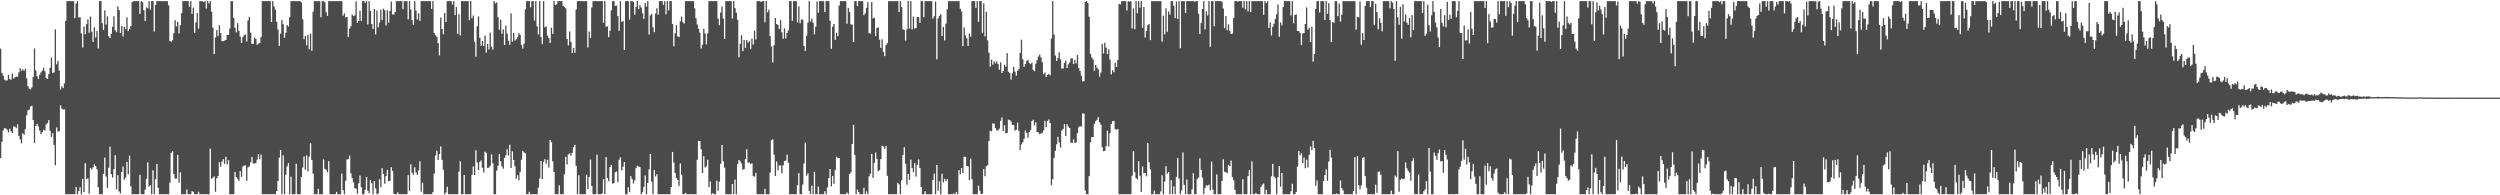 <?xml version="1.0" encoding="UTF-8"?>
<svg xmlns="http://www.w3.org/2000/svg" width="1920" height="150">
  <path d="M0 37.392h1v84.139H0zM1 55.958h1v52.924H1zM2 58.185h1v42.018H2zM3 61.108h1v37.338H3zM4 61.779h1v36.834H4zM5 61.760h1v37.892H5zM6 57.487h1v44.209H6zM7 60.732h1v38.144H7zM8 61.221h1v39.635H8zM9 56.515h1v45.568H9zM10 60.329h1v36.819H10zM11 59.420h1v37.865H11zM12 58.752h1v39.671H12zM13 58.998h1v36.426H13zM14 55.632h1v48.734H14zM15 52.338h1v54.689H15zM16 54.327h1v55.729H16zM17 53.202h1v49.079H17zM18 54.465h1v48.989H18zM19 52.883h1v46.257H19zM20 60.123h1v28.443H20zM21 66.252h1v18.505H21zM22 68.078h1v16.161H22zM23 68.582h1v13.174H23zM24 67.185h1v14.049H24zM25 59.045h1v33.108H25zM26 37.234h1v72.485H26zM27 54.126h1v42.567H27zM28 58.549h1v36.520H28zM29 60.605h1v36.479H29zM30 57.375h1v42.937H30zM31 55.580h1v47.442H31zM32 54.237h1v47.131H32zM33 52.134h1v47.465H33zM34 54.794h1v45.555H34zM35 59.993h1v35.585H35zM36 60.594h1v33.930H36zM37 56.867h1v35.366H37zM38 52.082h1v48.350H38zM39 44.214h1v60.965H39zM40 56.102h1v46.199H40zM41 55.660h1v55.656H41zM42 22.561h1v104.254H42zM43 49.396h1v48.427H43zM44 46.743h1v54.363H44zM45 54.227h1v46.483H45zM46 68.783h1v12.184H46zM47 66.221h1v17.205H47zM48 67.679h1v16.479H48zM49 64.037h1v19.943H49zM50 16.066h1v133.076H50zM51 0.859h1v148.283H51zM52 0.859h1v148.283H52zM53 0.859h1v148.283H53zM54 0.859h1v148.283H54zM55 0.859h1v148.283H55zM56 0.859h1v148.283H56zM57 13.918h1v135.224H57zM58 2.660h1v141.020H58zM59 0.859h1v148.283H59zM60 13.342h1v133.433H60zM61 13.280h1v130.529H61zM62 25.659h1v123.483H62zM63 36.515h1v100.820H63zM64 20.285h1v127.187H64zM65 26.259h1v99.123H65zM66 18.525h1v119.076H66zM67 14.919h1v121.967H67zM68 25.148h1v123.601H68zM69 12.630h1v116.332H69zM70 24.265h1v105.947H70zM71 32.199h1v96.333H71zM72 20.865h1v105.411H72zM73 28.743h1v98.844H73zM74 23.924h1v106.128H74zM75 37.238h1v106.527H75zM76 0.859h1v148.283H76zM77 0.859h1v148.283H77zM78 17.795h1v131.346H78zM79 22.976h1v110.569H79zM80 7.928h1v113.081H80zM81 18.841h1v116.761H81zM82 12.521h1v131.788H82zM83 27.821h1v101.074H83zM84 29.212h1v83.487H84zM85 25.883h1v107.808H85zM86 20.487h1v115.871H86zM87 12.437h1v117.391H87zM88 23.192h1v95.963H88zM89 24.728h1v120.700H89zM90 4.889h1v129.629H90zM91 7.713h1v139.328H91zM92 25.303h1v123.239H92zM93 20.006h1v112.103H93zM94 28.076h1v99.773H94zM95 20.740h1v117.195H95zM96 22.486h1v113.855H96zM97 13.288h1v111.042H97zM98 23.974h1v109.928H98zM99 22.263h1v97.255H99zM100 19.947h1v123.223H100zM101 1.675h1v147.467H101zM102 0.859h1v148.283H102zM103 0.859h1v148.283H103zM104 0.859h1v148.283H104zM105 0.859h1v148.283H105zM106 0.859h1v148.283H106zM107 10.706h1v123.610H107zM108 0.859h1v148.283H108zM109 1.659h1v147.482H109zM110 7.837h1v141.304H110zM111 16.190h1v129.487H111zM112 5.655h1v131.660H112zM113 6.393h1v118.239H113zM114 0.859h1v142.397H114zM115 7.448h1v134.741H115zM116 0.859h1v148.283H116zM117 0.859h1v129.902H117zM118 24.241h1v124.891H118zM119 3.794h1v133.830H119zM120 0.859h1v125.073H120zM121 0.859h1v143.388H121zM122 0.859h1v148.283H122zM123 0.859h1v148.283H123zM124 0.859h1v148.283H124zM125 0.859h1v148.283H125zM126 0.859h1v148.283H126zM127 0.859h1v148.283H127zM128 0.859h1v148.283H128zM129 4.090h1v145.051H129zM130 31.430h1v108.881H130zM131 32.093h1v85.285H131zM132 30.980h1v85.087H132zM133 25.538h1v108.186H133zM134 15.528h1v121.653H134zM135 20.204h1v117.004H135zM136 16.684h1v102.306H136zM137 25.696h1v114.638H137zM138 19.363h1v112.970H138zM139 10.142h1v138.999H139zM140 0.859h1v148.283H140zM141 0.859h1v148.283H141zM142 0.859h1v148.283H142zM143 0.859h1v144.641H143zM144 0.859h1v148.283H144zM145 5.204h1v143.938H145zM146 0.859h1v148.283H146zM147 10.594h1v136.178H147zM148 5.826h1v141.526H148zM149 25.399h1v123.743H149zM150 17.128h1v132.014H150zM151 9.961h1v139.181H151zM152 21.943h1v125.329H152zM153 0.859h1v148.283H153zM154 0.859h1v148.283H154zM155 0.859h1v148.283H155zM156 1.621h1v147.521H156zM157 0.859h1v148.283H157zM158 6.573h1v142.568H158zM159 0.859h1v148.283H159zM160 2.650h1v146.491H160zM161 0.859h1v113.286H161zM162 8.907h1v128.435H162zM163 21.219h1v115.306H163zM164 41.507h1v93.935H164zM165 28.766h1v118.462H165zM166 23.134h1v113.750H166zM167 27.578h1v107.600H167zM168 19.477h1v105.053H168zM169 25.397h1v102.645H169zM170 31.515h1v92.701H170zM171 31.628h1v90.637H171zM172 31.179h1v94.604H172zM173 30.647h1v89.774H173zM174 26.844h1v99.423H174zM175 26.851h1v96.255H175zM176 21.894h1v127.247H176zM177 0.859h1v148.283H177zM178 0.859h1v148.283H178zM179 13.681h1v135.461H179zM180 21.353h1v110.778H180zM181 24.904h1v111.023H181zM182 17.772h1v119.531H182zM183 23.664h1v115.157H183zM184 28.088h1v103.344H184zM185 33.043h1v102.809H185zM186 28.631h1v99.260H186zM187 27.096h1v100.178H187zM188 26.420h1v100.455H188zM189 31.879h1v106.949H189zM190 15.599h1v112.990H190zM191 12.988h1v114.740H191zM192 25.049h1v99.741H192zM193 33.588h1v86.943H193zM194 33.672h1v91.742H194zM195 28.948h1v96.716H195zM196 29.896h1v95.297H196zM197 34.395h1v88.184H197zM198 33.524h1v84.861H198zM199 32.985h1v89.268H199zM200 28.487h1v90.266H200zM201 0.859h1v148.283H201zM202 0.859h1v148.283H202zM203 0.859h1v148.283H203zM204 0.859h1v148.283H204zM205 0.859h1v148.283H205zM206 0.859h1v148.283H206zM207 0.859h1v148.283H207zM208 16.964h1v132.178H208zM209 0.859h1v148.283H209zM210 4.975h1v144.166H210zM211 7.511h1v141.630H211zM212 16.672h1v130.188H212zM213 22.608h1v116.452H213zM214 35.229h1v85.881H214zM215 25.807h1v89.430H215zM216 15.438h1v133.703H216zM217 18.650h1v100.691H217zM218 29.030h1v120.111H218zM219 25.155h1v109.087H219zM220 19.208h1v108.644H220zM221 20.443h1v104.819H221zM222 13.163h1v135.979H222zM223 0.859h1v134.830H223zM224 0.859h1v148.283H224zM225 0.859h1v148.283H225zM226 0.859h1v148.283H226zM227 0.859h1v124.985H227zM228 0.859h1v148.283H228zM229 0.859h1v148.283H229zM230 0.859h1v148.283H230zM231 1.835h1v134.030H231zM232 14.832h1v113.776H232zM233 30.123h1v89.997H233zM234 27.477h1v102.757H234zM235 34.767h1v84.581H235zM236 26.932h1v104.711H236zM237 37.871h1v82.510H237zM238 25.759h1v84.240H238zM239 39.004h1v83.867H239zM240 9.005h1v124.321H240zM241 0.859h1v148.283H241zM242 0.859h1v148.283H242zM243 0.859h1v148.283H243zM244 0.859h1v144.181H244zM245 0.859h1v148.283H245zM246 13.271h1v135.871H246zM247 0.859h1v148.283H247zM248 0.859h1v121.584H248zM249 1.757h1v127.860H249zM250 9.373h1v121.067H250zM251 12.182h1v120.172H251zM252 0.859h1v122.874H252zM253 0.859h1v148.283H253zM254 0.859h1v148.283H254zM255 0.859h1v148.283H255zM256 0.859h1v148.283H256zM257 0.859h1v148.283H257zM258 0.859h1v146.503H258zM259 0.859h1v148.283H259zM260 0.859h1v148.283H260zM261 0.859h1v148.283H261zM262 0.859h1v132.542H262zM263 12.063h1v134.009H263zM264 10.276h1v138.865H264zM265 13.295h1v125.518H265zM266 12.999h1v109.495H266zM267 28.390h1v93.876H267zM268 22.079h1v97.493H268zM269 20.163h1v112.951H269zM270 11.177h1v125.620H270zM271 12.340h1v127.727H271zM272 11.785h1v132.738H272zM273 1.070h1v143.841H273zM274 17.445h1v131.288H274zM275 16.145h1v124.658H275zM276 8.217h1v126.566H276zM277 16.067h1v127.828H277zM278 0.859h1v148.283H278zM279 0.859h1v148.283H279zM280 2.147h1v143.583H280zM281 0.859h1v135.026H281zM282 18.794h1v127.707H282zM283 0.859h1v147.572H283zM284 8.422h1v129.695H284zM285 18.518h1v122.187H285zM286 22.270h1v126.871H286zM287 6.981h1v132.019H287zM288 26.371h1v118.270H288zM289 8.082h1v141.059H289zM290 21.059h1v127.571H290zM291 17.327h1v120.393H291zM292 7.317h1v136.510H292zM293 15.300h1v113.893H293zM294 6.716h1v126.886H294zM295 7.958h1v133.116H295zM296 19.634h1v115.708H296zM297 7.879h1v122.537H297zM298 17.388h1v121.869H298zM299 8.343h1v130.581H299zM300 1.161h1v127.260H300zM301 11.057h1v120.163H301zM302 11.139h1v137.646H302zM303 9.188h1v139.953H303zM304 0.859h1v148.283H304zM305 0.859h1v146.844H305zM306 0.859h1v148.283H306zM307 0.859h1v148.283H307zM308 0.859h1v148.283H308zM309 7.091h1v142.050H309zM310 0.859h1v148.283H310zM311 0.859h1v148.283H311zM312 0.859h1v148.283H312zM313 14.884h1v119.561H313zM314 0.859h1v145.698H314zM315 7.266h1v118.924H315zM316 15.411h1v117.259H316zM317 19.100h1v115.018H317zM318 0.859h1v127.601H318zM319 8.107h1v124.331H319zM320 14.950h1v119.263H320zM321 10.227h1v120.677H321zM322 16.087h1v107.854H322zM323 0.859h1v146.387H323zM324 0.859h1v139.431H324zM325 0.859h1v148.283H325zM326 0.859h1v148.283H326zM327 0.859h1v148.283H327zM328 0.859h1v148.283H328zM329 0.859h1v148.283H329zM330 0.859h1v148.283H330zM331 6.737h1v142.405H331zM332 0.859h1v146.691H332zM333 25.325h1v108.102H333zM334 27.075h1v92.364H334zM335 28.250h1v87.508H335zM336 33.126h1v89.720H336zM337 42.487h1v75.854H337zM338 13.469h1v98.969H338zM339 22.278h1v100.557H339zM340 26.321h1v104.099H340zM341 9.921h1v139.220H341zM342 16.912h1v130.884H342zM343 0.859h1v142.554H343zM344 0.859h1v148.283H344zM345 0.859h1v148.283H345zM346 0.859h1v148.283H346zM347 3.421h1v145.720H347zM348 0.859h1v148.283H348zM349 11.630h1v137.512H349zM350 5.466h1v143.676H350zM351 26.010h1v123.131H351zM352 11.025h1v120.862H352zM353 27.241h1v96.697H353zM354 0.859h1v148.283H354zM355 0.859h1v148.283H355zM356 0.979h1v133.400H356zM357 0.859h1v148.283H357zM358 0.859h1v148.283H358zM359 0.859h1v148.283H359zM360 15.504h1v133.637H360zM361 0.859h1v148.283H361zM362 14.091h1v120.168H362zM363 11.911h1v115.887H363zM364 32.055h1v102.358H364zM365 43.542h1v71.868H365zM366 20.192h1v104.589H366zM367 12.595h1v118.061H367zM368 29.039h1v95.400H368zM369 35.061h1v88.106H369zM370 31.459h1v97.352H370zM371 35.204h1v97.264H371zM372 27.348h1v89.178H372zM373 40.397h1v76.995H373zM374 33.687h1v95.271H374zM375 37.969h1v90.758H375zM376 25.099h1v102.243H376zM377 35.890h1v82.758H377zM378 38.019h1v87.306H378zM379 0.859h1v148.283H379zM380 2.639h1v146.503H380zM381 1.890h1v129.150H381zM382 13.218h1v114.034H382zM383 22.827h1v95.463H383zM384 15.193h1v108.648H384zM385 25.934h1v101.839H385zM386 22.598h1v106.992H386zM387 34.570h1v86.768H387zM388 19.583h1v99.632H388zM389 25.879h1v88.738H389zM390 31.247h1v88.224H390zM391 34.421h1v76.755H391zM392 10.339h1v118.759H392zM393 32.057h1v84.178H393zM394 25.244h1v97.643H394zM395 31.202h1v96.544H395zM396 30.134h1v107.085H396zM397 28.636h1v105.905H397zM398 25.493h1v112.992H398zM399 26.816h1v105.121H399zM400 34.478h1v88.124H400zM401 37.336h1v78.541H401zM402 33.548h1v83.565H402zM403 7.110h1v110.672H403zM404 0.859h1v148.283H404zM405 0.859h1v148.283H405zM406 0.859h1v146.492H406zM407 5.634h1v143.507H407zM408 0.859h1v148.283H408zM409 0.859h1v148.283H409zM410 15.828h1v133.314H410zM411 0.859h1v148.283H411zM412 20.221h1v128.921H412zM413 26.350h1v117.803H413zM414 0.859h1v136.151H414zM415 28.452h1v95.193H415zM416 33.873h1v103.624H416zM417 0.859h1v123.510H417zM418 20.983h1v101.235H418zM419 20.259h1v105.602H419zM420 27.386h1v95.333H420zM421 29.218h1v99.440H421zM422 32.998h1v74.559H422zM423 21.241h1v88.036H423zM424 26.026h1v97.912H424zM425 0.859h1v131.270H425zM426 3.945h1v145.197H426zM427 3.333h1v145.809H427zM428 0.859h1v148.283H428zM429 0.859h1v141.464H429zM430 0.859h1v148.283H430zM431 0.859h1v148.283H431zM432 4.486h1v144.655H432zM433 5.302h1v128.531H433zM434 6.426h1v114.037H434zM435 29.915h1v96.386H435zM436 34.882h1v83.703H436zM437 24.149h1v93.546H437zM438 32.278h1v87.349H438zM439 40.630h1v76.699H439zM440 36.787h1v76.249H440zM441 40.491h1v70.756H441zM442 7.274h1v120.124H442zM443 0.859h1v148.283H443zM444 0.859h1v133.804H444zM445 0.859h1v148.283H445zM446 0.859h1v148.283H446zM447 0.859h1v148.283H447zM448 0.859h1v148.261H448zM449 0.859h1v148.283H449zM450 0.859h1v133.323H450zM451 36.440h1v108.855H451zM452 24.160h1v111.831H452zM453 29.257h1v93.337H453zM454 5.711h1v137.095H454zM455 0.859h1v148.283H455zM456 0.859h1v148.283H456zM457 0.859h1v148.283H457zM458 0.859h1v117.854H458zM459 0.859h1v148.283H459zM460 0.859h1v148.283H460zM461 0.859h1v148.283H461zM462 0.859h1v147.696H462zM463 17.469h1v120.140H463zM464 0.859h1v148.115H464zM465 20.500h1v100.151H465zM466 20.226h1v116.423H466zM467 28.547h1v110.600H467zM468 23.603h1v104.712H468zM469 7.859h1v118.745H469zM470 0.859h1v140.101H470zM471 0.859h1v139.815H471zM472 4.505h1v127.725H472zM473 4.263h1v127.437H473zM474 12.314h1v127.515H474zM475 23.639h1v98.973H475zM476 0.946h1v119.899H476zM477 16.782h1v114.066H477zM478 16.137h1v111.928H478zM479 38.431h1v86.021H479zM480 0.859h1v148.267H480zM481 0.859h1v148.283H481zM482 0.859h1v142.904H482zM483 15.075h1v132.475H483zM484 0.869h1v134.425H484zM485 0.859h1v136.641H485zM486 1.426h1v139.473H486zM487 11.315h1v127.247H487zM488 5.330h1v123.818H488zM489 0.859h1v126.494H489zM490 6.958h1v120.940H490zM491 4.013h1v124.350H491zM492 5.761h1v143.380H492zM493 10.175h1v137.415H493zM494 14.435h1v129.069H494zM495 2.329h1v132.445H495zM496 5.088h1v144.054H496zM497 0.859h1v139.660H497zM498 26.512h1v103.631H498zM499 11.815h1v106.391H499zM500 10.745h1v128.752H500zM501 20.948h1v128.015H501zM502 24.741h1v105.763H502zM503 10.407h1v125.100H503zM504 6.337h1v127.437H504zM505 11.248h1v137.893H505zM506 0.859h1v148.283H506zM507 0.859h1v148.283H507zM508 0.859h1v148.283H508zM509 3.678h1v145.463H509zM510 0.859h1v148.283H510zM511 10.995h1v138.147H511zM512 0.859h1v148.283H512zM513 7.964h1v141.177H513zM514 0.859h1v148.283H514zM515 0.859h1v142.760H515zM516 18.426h1v98.252H516zM517 35.510h1v89.319H517zM518 25.585h1v107.312H518zM519 19.361h1v117.403H519zM520 27.885h1v110.353H520zM521 28.452h1v114.304H521zM522 16.335h1v109.200H522zM523 12.815h1v121.357H523zM524 17.113h1v132.029H524zM525 18.093h1v131.048H525zM526 0.859h1v147.310H526zM527 0.859h1v148.283H527zM528 0.859h1v148.283H528zM529 0.859h1v148.283H529zM530 0.859h1v148.249H530zM531 0.859h1v148.283H531zM532 0.859h1v148.283H532zM533 6.362h1v142.779H533zM534 13.971h1v135.171H534zM535 18.772h1v103.908H535zM536 22.043h1v86.183H536zM537 25.095h1v83.277H537zM538 37.249h1v77.330H538zM539 34.388h1v98.454H539zM540 22.100h1v97.862H540zM541 25.681h1v102.937H541zM542 34.044h1v93.668H542zM543 25.637h1v96.992H543zM544 0.859h1v142.829H544zM545 0.859h1v138.529H545zM546 0.859h1v148.283H546zM547 0.859h1v147.428H547zM548 0.859h1v148.283H548zM549 0.859h1v148.283H549zM550 0.859h1v137.928H550zM551 14.328h1v132.120H551zM552 19.373h1v120.120H552zM553 9.639h1v116.153H553zM554 5.033h1v106.285H554zM555 14.203h1v109.732H555zM556 29.940h1v98.773H556zM557 0.859h1v148.283H557zM558 0.859h1v148.283H558zM559 0.859h1v148.283H559zM560 0.859h1v148.283H560zM561 0.859h1v148.283H561zM562 14.241h1v127.073H562zM563 0.859h1v148.283H563zM564 6.235h1v131.683H564zM565 9.762h1v139.380H565zM566 15.092h1v110.957H566zM567 43.981h1v78.856H567zM568 33.647h1v90.217H568zM569 27.082h1v98.518H569zM570 39.260h1v91.092H570zM571 30.698h1v99.021H571zM572 36.750h1v85.482H572zM573 30.713h1v83.917H573zM574 32.796h1v92.222H574zM575 31.660h1v93.017H575zM576 37.749h1v88.169H576zM577 29.613h1v95.809H577zM578 34.200h1v100.932H578zM579 23.445h1v112.260H579zM580 30.319h1v102.451H580zM581 0.859h1v148.283H581zM582 0.859h1v148.283H582zM583 0.859h1v148.283H583zM584 1.444h1v147.698H584zM585 0.859h1v148.283H585zM586 0.859h1v148.283H586zM587 17.110h1v127.916H587zM588 0.859h1v148.283H588zM589 9.436h1v139.706H589zM590 7.428h1v141.713H590zM591 27.728h1v104.808H591zM592 35.562h1v72.056H592zM593 47.933h1v59.034H593zM594 34.692h1v84.106H594zM595 13.819h1v121.270H595zM596 18.438h1v105.583H596zM597 19.326h1v111.471H597zM598 22.354h1v104.686H598zM599 15.521h1v111.449H599zM600 24.819h1v108.275H600zM601 29.673h1v97.346H601zM602 21.766h1v102.008H602zM603 29.553h1v93.706H603zM604 25.290h1v93.422H604zM605 23.304h1v101.713H605zM606 0.859h1v148.283H606zM607 0.859h1v148.283H607zM608 16.006h1v133.136H608zM609 0.859h1v148.283H609zM610 0.859h1v148.283H610zM611 0.859h1v148.283H611zM612 17.199h1v125.054H612zM613 4.898h1v128.102H613zM614 17.847h1v131.294H614zM615 15.057h1v134.084H615zM616 15.007h1v126.772H616zM617 35.280h1v90.298H617zM618 39.113h1v70.435H618zM619 27.517h1v107.418H619zM620 17.340h1v115.770H620zM621 0.859h1v145.723H621zM622 16.449h1v132.518H622zM623 14.210h1v128.408H623zM624 17.551h1v131.590H624zM625 26.326h1v105.660H625zM626 20.495h1v128.646H626zM627 1.150h1v147.991H627zM628 9.826h1v133.490H628zM629 0.859h1v148.283H629zM630 0.859h1v148.283H630zM631 0.859h1v148.283H631zM632 0.859h1v148.283H632zM633 9.242h1v137.585H633zM634 0.859h1v148.283H634zM635 0.859h1v143.051H635zM636 0.859h1v135.916H636zM637 15.979h1v113.798H637zM638 37.410h1v105.710H638zM639 20.522h1v114.593H639zM640 18.353h1v122.785H640zM641 30.597h1v99.937H641zM642 25.201h1v95.221H642zM643 27.709h1v93.797H643zM644 4.282h1v117.091H644zM645 0.859h1v148.283H645zM646 0.859h1v148.283H646zM647 0.859h1v148.283H647zM648 0.859h1v148.283H648zM649 0.859h1v148.283H649zM650 18.235h1v129.503H650zM651 6.047h1v143.094H651zM652 9.249h1v124.385H652zM653 18.688h1v113.826H653zM654 18.962h1v91.583H654zM655 32.323h1v63.581H655zM656 0.859h1v118.140H656zM657 0.859h1v148.283H657zM658 4.721h1v140.878H658zM659 0.859h1v146.664H659zM660 0.859h1v148.283H660zM661 0.859h1v148.283H661zM662 0.859h1v148.283H662zM663 11.676h1v132.611H663zM664 10.220h1v138.817H664zM665 6.024h1v140.905H665zM666 1.660h1v147.482H666zM667 25.489h1v109.921H667zM668 25.804h1v107.640H668zM669 1.571h1v116.649H669zM670 14.197h1v122.330H670zM671 13.528h1v111.629H671zM672 27.740h1v89.447H672zM673 21.436h1v100.585H673zM674 20.968h1v110.630H674zM675 30.489h1v100.117H675zM676 36.789h1v85.400H676zM677 30.203h1v81.829H677zM678 39.809h1v72.656H678zM679 43.092h1v71.163H679zM680 34.661h1v77.411H680zM681 33.067h1v101.925H681zM682 0.859h1v148.283H682zM683 0.859h1v148.283H683zM684 0.859h1v148.283H684zM685 0.859h1v148.283H685zM686 0.859h1v148.283H686zM687 0.859h1v148.283H687zM688 0.859h1v148.283H688zM689 0.859h1v139.577H689zM690 9.191h1v132.400H690zM691 0.859h1v148.283H691zM692 5.353h1v133.019H692zM693 22.467h1v96.602H693zM694 23.057h1v89.940H694zM695 31.164h1v94.617H695zM696 22.604h1v119.196H696zM697 0.859h1v132.712H697zM698 21.892h1v116.209H698zM699 0.859h1v121.663H699zM700 22.627h1v106.442H700zM701 12.732h1v119.536H701zM702 21.952h1v103.288H702zM703 21.567h1v114.049H703zM704 13.080h1v113.490H704zM705 13.158h1v109.250H705zM706 17.572h1v111.508H706zM707 0.859h1v142.829H707zM708 0.859h1v148.283H708zM709 13.140h1v136.001H709zM710 0.859h1v146.024H710zM711 0.859h1v148.283H711zM712 0.859h1v148.283H712zM713 0.859h1v148.283H713zM714 0.859h1v148.283H714zM715 0.859h1v148.283H715zM716 14.306h1v123.968H716zM717 12.529h1v120.856H717zM718 1.157h1v147.985H718zM719 45.569h1v81.140H719zM720 14.124h1v132.368H720zM721 12.244h1v126.961H721zM722 10.962h1v138.179H722zM723 27.700h1v105.738H723zM724 20.651h1v119.426H724zM725 31.099h1v106.236H725zM726 18.175h1v120.981H726zM727 7.166h1v130.332H727zM728 0.859h1v148.283H728zM729 0.859h1v148.283H729zM730 0.859h1v148.283H730zM731 0.859h1v148.283H731zM732 0.859h1v147.731H732zM733 0.859h1v148.283H733zM734 0.859h1v146.571H734zM735 0.859h1v148.283H735zM736 0.859h1v129.776H736zM737 6.587h1v127.268H737zM738 8.798h1v120.291H738zM739 35.492h1v97.395H739zM740 21.028h1v99.346H740zM741 27.208h1v93.421H741zM742 29.428h1v98.040H742zM743 35.308h1v92.390H743zM744 25.816h1v112.498H744zM745 28.260h1v93.585H745zM746 0.859h1v136.805H746zM747 0.859h1v148.283H747zM748 0.859h1v148.283H748zM749 6.025h1v143.117H749zM750 0.859h1v148.283H750zM751 16.744h1v125.844H751zM752 0.859h1v145.568H752zM753 0.859h1v148.283H753zM754 25.460h1v123.349H754zM755 2.586h1v127.244H755zM756 27.952h1v107.378H756zM757 8.989h1v118.642H757zM758 31.015h1v95.835H758zM759 40.466h1v67.852H759zM760 51.234h1v49.201H760zM761 45.817h1v55.035H761zM762 49.638h1v45.134H762zM763 47.094h1v47.871H763zM764 48.683h1v49.560H764zM765 47.205h1v52.819H765zM766 49.143h1v51.150H766zM767 53.515h1v45.299H767zM768 47.900h1v44.910H768zM769 56.063h1v34.079H769zM770 54.569h1v46.035H770zM771 49.644h1v46.559H771zM772 51.249h1v51.128H772zM773 40.823h1v61.202H773zM774 55.099h1v36.807H774zM775 56.159h1v36.091H775zM776 61.121h1v32.110H776zM777 56.305h1v39.638H777zM778 51.370h1v44.492H778zM779 55.030h1v45.194H779zM780 58.168h1v41.530H780zM781 54.287h1v39.927H781zM782 53.079h1v47.399H782zM783 40.672h1v74.644H783zM784 30.483h1v80.404H784zM785 45.561h1v63.695H785zM786 51.340h1v55.309H786zM787 49.201h1v51.014H787zM788 46.928h1v55.201H788zM789 45.851h1v59.934H789zM790 48.382h1v53.119H790zM791 49.238h1v50.652H791zM792 48.090h1v44.960H792zM793 53.697h1v38.224H793zM794 54.693h1v41.587H794zM795 48.926h1v44.961H795zM796 46.145h1v55.245H796zM797 43.401h1v58.346H797zM798 41.953h1v61.101H798zM799 44.105h1v58.347H799zM800 47.799h1v54.248H800zM801 57.020h1v43.091H801zM802 55.578h1v37.185H802zM803 59.107h1v38.416H803zM804 57.578h1v35.313H804zM805 56.760h1v34.997H805zM806 57.858h1v36.625H806zM807 29.575h1v112.657H807zM808 0.859h1v136.777H808zM809 26.513h1v94.782H809zM810 42.635h1v73.236H810zM811 46.859h1v63.963H811zM812 44.470h1v60.614H812zM813 40.232h1v69.227H813zM814 45.597h1v67.669H814zM815 52.748h1v47.518H815zM816 52.602h1v46.362H816zM817 48.326h1v47.025H817zM818 46.624h1v57.810H818zM819 52.209h1v43.232H819zM820 49.427h1v47.755H820zM821 47.993h1v50.360H821zM822 44.906h1v64.649H822zM823 44.811h1v65.002H823zM824 49.194h1v57.753H824zM825 46.135h1v63.740H825zM826 48.733h1v60.667H826zM827 42.177h1v60.081H827zM828 52.283h1v45.569H828zM829 54.514h1v42.234H829zM830 58.220h1v39.088H830zM831 62.555h1v24.449H831zM832 62.334h1v25.076H832zM833 1.478h1v144.824H833zM834 0.859h1v148.283H834zM835 2.319h1v146.823H835zM836 12.900h1v122.363H836zM837 41.362h1v67.971H837zM838 44.060h1v61.245H838zM839 45.612h1v59.781H839zM840 54.435h1v40.710H840zM841 49.764h1v43.288H841zM842 51.960h1v40.037H842zM843 53.299h1v36.725H843zM844 58.951h1v34.985H844zM845 55.636h1v40.176H845zM846 33.846h1v79.176H846zM847 41.039h1v75.073H847zM848 32.774h1v83.094H848zM849 36.582h1v75.689H849zM850 41.559h1v58.778H850zM851 37.922h1v74.569H851zM852 45.864h1v56.416H852zM853 57.164h1v38.006H853zM854 53.978h1v39.129H854zM855 55.437h1v37.400H855zM856 48.197h1v50.958H856zM857 51.384h1v48.277H857zM858 46.084h1v52.978H858zM859 2.982h1v146.160H859zM860 3.395h1v145.747H860zM861 0.859h1v148.283H861zM862 0.859h1v148.283H862zM863 0.859h1v148.283H863zM864 0.859h1v148.283H864zM865 8.044h1v141.098H865zM866 0.859h1v148.283H866zM867 1.358h1v147.784H867zM868 0.859h1v148.283H868zM869 21.940h1v113.021H869zM870 6.433h1v109.521H870zM871 22.427h1v109.747H871zM872 0.859h1v136.004H872zM873 10.061h1v127.819H873zM874 0.859h1v122.998H874zM875 5.865h1v129.124H875zM876 0.859h1v146.530H876zM877 21.410h1v106.362H877zM878 5.373h1v127.693H878zM879 28.787h1v104.028H879zM880 23.811h1v111.610H880zM881 19.511h1v90.368H881zM882 18.507h1v106.049H882zM883 30.844h1v99.182H883zM884 0.859h1v148.283H884zM885 0.859h1v148.283H885zM886 0.859h1v145.464H886zM887 0.859h1v148.283H887zM888 0.859h1v148.283H888zM889 0.859h1v148.283H889zM890 0.859h1v148.283H890zM891 0.859h1v146.155H891zM892 32.007h1v102.614H892zM893 12.044h1v137.097H893zM894 26.361h1v113.055H894zM895 6.347h1v121.283H895zM896 24.439h1v108.911H896zM897 8.805h1v123.304H897zM898 11.260h1v137.881H898zM899 0.859h1v137.511H899zM900 0.859h1v148.283H900zM901 4.484h1v138.597H901zM902 13.926h1v135.215H902zM903 1.173h1v134.695H903zM904 14.557h1v106.716H904zM905 0.859h1v136.231H905zM906 37.086h1v112.055H906zM907 0.859h1v145.353H907zM908 0.859h1v116.240H908zM909 0.859h1v141.143H909zM910 9.912h1v139.229H910zM911 0.859h1v137.084H911zM912 0.859h1v148.283H912zM913 0.859h1v148.283H913zM914 0.859h1v148.283H914zM915 0.859h1v144.623H915zM916 0.859h1v132.091H916zM917 1.271h1v147.871H917zM918 0.859h1v148.283H918zM919 0.859h1v136.540H919zM920 10.558h1v125.804H920zM921 26.090h1v95.434H921zM922 17.771h1v112.654H922zM923 6.938h1v129.498H923zM924 0.859h1v148.283H924zM925 22.630h1v121.794H925zM926 8.764h1v133.420H926zM927 11.895h1v130.847H927zM928 0.859h1v140.890H928zM929 35.900h1v110.161H929zM930 0.859h1v123.323H930zM931 0.859h1v144.795H931zM932 20.185h1v128.957H932zM933 0.859h1v148.283H933zM934 0.859h1v133.065H934zM935 0.859h1v148.283H935zM936 0.859h1v148.283H936zM937 0.859h1v148.283H937zM938 1.314h1v137.640H938zM939 6.531h1v115.823H939zM940 21.678h1v110.255H940zM941 12.320h1v119.869H941zM942 23.267h1v109.728H942zM943 18.691h1v107.936H943zM944 23.669h1v103.939H944zM945 26.168h1v97.196H945zM946 25.785h1v110.162H946zM947 13.886h1v124.545H947zM948 0.859h1v144.951H948zM949 0.859h1v148.283H949zM950 1.160h1v147.982H950zM951 0.859h1v148.283H951zM952 0.859h1v148.283H952zM953 0.859h1v148.283H953zM954 5.921h1v131.778H954zM955 0.859h1v148.283H955zM956 7.250h1v141.891H956zM957 0.859h1v148.283H957zM958 8.750h1v126.509H958zM959 0.859h1v129.683H959zM960 9.288h1v139.854H960zM961 0.859h1v123.159H961zM962 0.859h1v148.283H962zM963 0.859h1v148.283H963zM964 0.859h1v147.326H964zM965 0.859h1v148.283H965zM966 0.859h1v148.283H966zM967 0.859h1v148.283H967zM968 0.859h1v142.564H968zM969 0.859h1v140.902H969zM970 11.349h1v129.564H970zM971 0.859h1v148.283H971zM972 2.339h1v143.445H972zM973 0.859h1v148.283H973zM974 21.448h1v127.694H974zM975 17.167h1v131.974H975zM976 27.218h1v108.176H976zM977 20.605h1v105.262H977zM978 18.204h1v117.406H978zM979 14.500h1v122.394H979zM980 10.923h1v138.218H980zM981 3.457h1v132.606H981zM982 28.190h1v99.227H982zM983 17.257h1v126.081H983zM984 19.551h1v113.336H984zM985 5.317h1v143.825H985zM986 0.859h1v148.283H986zM987 0.859h1v148.283H987zM988 0.859h1v148.283H988zM989 0.859h1v148.283H989zM990 0.859h1v148.283H990zM991 11.883h1v135.002H991zM992 0.859h1v140.288H992zM993 17.846h1v131.296H993zM994 11.503h1v137.638H994zM995 11.070h1v136.288H995zM996 23.787h1v104.100H996zM997 23.868h1v92.094H997zM998 25.217h1v93.973H998zM999 34.600h1v83.119H999zM1000 25.744h1v99.453H1000zM1001 25.375h1v95.619H1001zM1002 18.438h1v110.782H1002zM1003 5.747h1v116.823H1003zM1004 22.817h1v105.797H1004zM1005 21.318h1v97.564H1005zM1006 32.317h1v80.100H1006zM1007 20.517h1v94.760H1007zM1008 47.319h1v60.840H1008zM1009 41.416h1v72.223H1009zM1010 6.853h1v135.843H1010zM1011 0.859h1v137.634H1011zM1012 0.859h1v148.283H1012zM1013 9.633h1v139.509H1013zM1014 0.859h1v148.283H1014zM1015 0.859h1v148.283H1015zM1016 0.859h1v138.229H1016zM1017 15.321h1v119.119H1017zM1018 0.859h1v129.228H1018zM1019 10.633h1v128.264H1019zM1020 2.397h1v121.770H1020zM1021 15.390h1v99.685H1021zM1022 32.352h1v88.708H1022zM1023 16.892h1v132.249H1023zM1024 17.606h1v131.535H1024zM1025 0.859h1v148.283H1025zM1026 0.859h1v147.696H1026zM1027 12.430h1v136.712H1027zM1028 2.791h1v146.350H1028zM1029 16.551h1v122.064H1029zM1030 11.307h1v133.210H1030zM1031 0.859h1v145.309H1031zM1032 0.859h1v148.283H1032zM1033 0.859h1v148.283H1033zM1034 0.859h1v148.283H1034zM1035 0.859h1v148.283H1035zM1036 0.859h1v148.283H1036zM1037 0.859h1v148.283H1037zM1038 0.859h1v148.283H1038zM1039 0.859h1v145.842H1039zM1040 0.859h1v119.872H1040zM1041 22.844h1v126.297H1041zM1042 12.884h1v107.115H1042zM1043 13.352h1v128.908H1043zM1044 1.058h1v144.308H1044zM1045 34.337h1v108.015H1045zM1046 25.456h1v95.922H1046zM1047 30.702h1v89.933H1047zM1048 4.552h1v130.700H1048zM1049 0.859h1v143.313H1049zM1050 0.859h1v148.283H1050zM1051 0.859h1v148.283H1051zM1052 5.460h1v143.682H1052zM1053 0.859h1v148.283H1053zM1054 0.859h1v148.283H1054zM1055 19.292h1v129.850H1055zM1056 2.910h1v138.870H1056zM1057 9.256h1v138.826H1057zM1058 22.522h1v109.430H1058zM1059 14.009h1v117.709H1059zM1060 17.465h1v116.813H1060zM1061 24.065h1v125.076H1061zM1062 0.859h1v148.283H1062zM1063 0.859h1v148.283H1063zM1064 0.859h1v148.283H1064zM1065 0.859h1v148.283H1065zM1066 0.859h1v148.283H1066zM1067 6.320h1v142.822H1067zM1068 0.859h1v145.515H1068zM1069 2.044h1v147.098H1069zM1070 6.879h1v142.262H1070zM1071 46.709h1v88.125H1071zM1072 0.859h1v135.296H1072zM1073 13.290h1v102.841H1073zM1074 18.991h1v128.332H1074zM1075 5.222h1v132.877H1075zM1076 29.623h1v107.489H1076zM1077 3.235h1v134.497H1077zM1078 16.423h1v120.921H1078zM1079 11.034h1v113.704H1079zM1080 17.386h1v111.869H1080zM1081 19.050h1v112.126H1081zM1082 13.851h1v118.699H1082zM1083 28.604h1v110.184H1083zM1084 11.601h1v112.143H1084zM1085 23.205h1v98.294H1085zM1086 0.859h1v148.051H1086zM1087 0.859h1v148.283H1087zM1088 0.859h1v148.283H1088zM1089 0.859h1v133.128H1089zM1090 0.859h1v148.283H1090zM1091 0.859h1v148.283H1091zM1092 9.942h1v139.199H1092zM1093 0.859h1v146.002H1093zM1094 27.518h1v117.986H1094zM1095 25.845h1v113.331H1095zM1096 3.660h1v145.481H1096zM1097 19.288h1v94.335H1097zM1098 24.218h1v107.577H1098zM1099 11.787h1v137.354H1099zM1100 0.859h1v148.283H1100zM1101 9.166h1v107.954H1101zM1102 17.330h1v102.370H1102zM1103 21.022h1v101.743H1103zM1104 28.791h1v88.934H1104zM1105 36.179h1v78.628H1105zM1106 6.865h1v117.137H1106zM1107 17.532h1v106.110H1107zM1108 20.283h1v112.351H1108zM1109 11.679h1v103.547H1109zM1110 20.985h1v97.931H1110zM1111 1.361h1v121.142H1111zM1112 15.477h1v133.665H1112zM1113 11.434h1v137.708H1113zM1114 14.412h1v134.730H1114zM1115 0.859h1v148.283H1115zM1116 0.859h1v148.283H1116zM1117 0.859h1v148.283H1117zM1118 13.206h1v135.766H1118zM1119 8.348h1v140.794H1119zM1120 0.859h1v129.195H1120zM1121 25.249h1v102.728H1121zM1122 25.369h1v98.161H1122zM1123 45.296h1v62.461H1123zM1124 19.630h1v103.001H1124zM1125 31.059h1v83.227H1125zM1126 30.958h1v95.426H1126zM1127 22.521h1v97.953H1127zM1128 33.459h1v91.183H1128zM1129 9.109h1v128.534H1129zM1130 22.121h1v109.479H1130zM1131 26.855h1v99.008H1131zM1132 0.859h1v134.721H1132zM1133 0.859h1v140.359H1133zM1134 0.859h1v148.283H1134zM1135 0.859h1v148.283H1135zM1136 0.859h1v134.498H1136zM1137 0.859h1v148.283H1137zM1138 0.859h1v148.283H1138zM1139 0.859h1v148.283H1139zM1140 6.092h1v121.054H1140zM1141 0.859h1v140.963H1141zM1142 33.146h1v92.134H1142zM1143 10.839h1v120.762H1143zM1144 16.398h1v111.318H1144zM1145 21.306h1v115.499H1145zM1146 21.052h1v117.651H1146zM1147 14.691h1v118.601H1147zM1148 14.625h1v115.468H1148zM1149 17.379h1v111.896H1149zM1150 0.859h1v147.053H1150zM1151 10.888h1v138.253H1151zM1152 0.859h1v148.283H1152zM1153 0.859h1v148.283H1153zM1154 0.859h1v148.283H1154zM1155 0.859h1v146.871H1155zM1156 12.164h1v136.977H1156zM1157 0.859h1v136.048H1157zM1158 5.540h1v143.601H1158zM1159 0.859h1v120.976H1159zM1160 2.369h1v120.142H1160zM1161 27.403h1v107.170H1161zM1162 10.616h1v138.526H1162zM1163 4.375h1v144.767H1163zM1164 0.859h1v148.283H1164zM1165 16.997h1v132.144H1165zM1166 0.859h1v148.283H1166zM1167 0.859h1v148.283H1167zM1168 0.859h1v148.283H1168zM1169 0.859h1v148.283H1169zM1170 0.859h1v148.283H1170zM1171 3.205h1v145.936H1171zM1172 13.983h1v134.583H1172zM1173 15.624h1v120.150H1173zM1174 21.117h1v120.544H1174zM1175 0.859h1v148.283H1175zM1176 0.859h1v141.555H1176zM1177 14.700h1v115.752H1177zM1178 20.079h1v107.684H1178zM1179 20.536h1v104.932H1179zM1180 38.856h1v96.248H1180zM1181 27.375h1v88.608H1181zM1182 2.079h1v123.019H1182zM1183 29.259h1v103.312H1183zM1184 11.782h1v111.787H1184zM1185 21.765h1v107.792H1185zM1186 32.048h1v85.898H1186zM1187 0.859h1v148.283H1187zM1188 0.859h1v148.283H1188zM1189 0.859h1v148.283H1189zM1190 0.859h1v148.283H1190zM1191 1.481h1v147.660H1191zM1192 0.859h1v148.283H1192zM1193 0.859h1v148.283H1193zM1194 9.727h1v139.414H1194zM1195 0.859h1v140.241H1195zM1196 21.360h1v114.732H1196zM1197 16.609h1v109.780H1197zM1198 37.618h1v61.167H1198zM1199 26.934h1v90.337H1199zM1200 19.453h1v96.039H1200zM1201 0.859h1v122.484H1201zM1202 22.184h1v113.076H1202zM1203 12.579h1v124.181H1203zM1204 17.595h1v121.135H1204zM1205 18.725h1v119.296H1205zM1206 17.545h1v109.432H1206zM1207 26.089h1v101.817H1207zM1208 26.069h1v99.791H1208zM1209 31.978h1v85.275H1209zM1210 37.398h1v69.124H1210zM1211 38.949h1v61.996H1211zM1212 14.062h1v116.016H1212zM1213 0.859h1v148.283H1213zM1214 0.859h1v148.283H1214zM1215 0.859h1v148.283H1215zM1216 0.859h1v148.283H1216zM1217 0.859h1v148.283H1217zM1218 0.859h1v145.189H1218zM1219 5.767h1v138.185H1219zM1220 0.859h1v148.283H1220zM1221 0.859h1v143.760H1221zM1222 18.625h1v99.966H1222zM1223 0.859h1v148.283H1223zM1224 31.483h1v100.982H1224zM1225 9.419h1v119.486H1225zM1226 1.896h1v131.678H1226zM1227 8.052h1v141.090H1227zM1228 4.369h1v133.879H1228zM1229 7.278h1v140.340H1229zM1230 10.909h1v138.233H1230zM1231 26.491h1v116.479H1231zM1232 5.351h1v115.045H1232zM1233 13.639h1v135.502H1233zM1234 0.859h1v148.283H1234zM1235 0.859h1v148.283H1235zM1236 0.859h1v148.283H1236zM1237 0.859h1v148.283H1237zM1238 0.859h1v148.283H1238zM1239 0.859h1v148.283H1239zM1240 0.859h1v148.283H1240zM1241 4.256h1v103.336H1241zM1242 1.201h1v145.139H1242zM1243 45.459h1v84.159H1243zM1244 19.674h1v120.362H1244zM1245 21.777h1v98.469H1245zM1246 43.394h1v86.819H1246zM1247 26.182h1v97.500H1247zM1248 29.740h1v98.389H1248zM1249 26.782h1v99.207H1249zM1250 22.025h1v124.539H1250zM1251 0.859h1v141.268H1251zM1252 0.859h1v148.283H1252zM1253 0.859h1v148.283H1253zM1254 0.859h1v148.283H1254zM1255 0.859h1v148.283H1255zM1256 0.859h1v147.905H1256zM1257 2.804h1v146.337H1257zM1258 0.859h1v142.465H1258zM1259 1.377h1v143.207H1259zM1260 11.057h1v138.084H1260zM1261 17.724h1v117.753H1261zM1262 18.982h1v122.403H1262zM1263 3.274h1v145.867H1263zM1264 0.859h1v148.283H1264zM1265 0.859h1v148.283H1265zM1266 0.859h1v148.283H1266zM1267 0.859h1v148.283H1267zM1268 0.859h1v148.283H1268zM1269 2.539h1v146.602H1269zM1270 0.859h1v148.283H1270zM1271 4.953h1v144.189H1271zM1272 9.443h1v139.699H1272zM1273 22.857h1v108.493H1273zM1274 17.803h1v121.636H1274zM1275 33.041h1v86.757H1275zM1276 16.430h1v106.616H1276zM1277 22.833h1v103.107H1277zM1278 23.530h1v116.757H1278zM1279 6.786h1v137.502H1279zM1280 13.129h1v116.330H1280zM1281 26.772h1v111.168H1281zM1282 21.248h1v113.956H1282zM1283 40.973h1v87.211H1283zM1284 29.446h1v87.502H1284zM1285 34.438h1v92.000H1285zM1286 50.857h1v84.519H1286zM1287 16.783h1v115.847H1287zM1288 0.859h1v133.715H1288zM1289 0.859h1v148.283H1289zM1290 0.859h1v148.283H1290zM1291 0.859h1v148.283H1291zM1292 0.859h1v148.283H1292zM1293 0.859h1v148.283H1293zM1294 0.859h1v148.283H1294zM1295 0.859h1v138.292H1295zM1296 12.422h1v136.720H1296zM1297 0.859h1v136.868H1297zM1298 0.859h1v148.283H1298zM1299 24.319h1v91.971H1299zM1300 32.733h1v113.157H1300zM1301 12.272h1v134.909H1301zM1302 0.859h1v148.283H1302zM1303 0.859h1v139.546H1303zM1304 23.284h1v102.369H1304zM1305 16.909h1v115.968H1305zM1306 27.611h1v94.151H1306zM1307 27.659h1v87.391H1307zM1308 20.063h1v95.467H1308zM1309 29.412h1v99.791H1309zM1310 17.720h1v108.573H1310zM1311 19.673h1v100.948H1311zM1312 8.282h1v115.679H1312zM1313 14.142h1v132.429H1313zM1314 5.993h1v143.148H1314zM1315 0.859h1v147.888H1315zM1316 0.859h1v148.283H1316zM1317 0.859h1v148.283H1317zM1318 0.859h1v148.283H1318zM1319 0.859h1v148.283H1319zM1320 1.705h1v147.437H1320zM1321 0.859h1v148.283H1321zM1322 3.337h1v145.138H1322zM1323 0.859h1v145.593H1323zM1324 0.859h1v130.681H1324zM1325 29.830h1v101.192H1325zM1326 14.146h1v123.608H1326zM1327 10.892h1v128.420H1327zM1328 12.445h1v136.697H1328zM1329 18.939h1v123.813H1329zM1330 14.284h1v134.857H1330zM1331 1.563h1v141.784H1331zM1332 8.060h1v128.612H1332zM1333 4.626h1v132.347H1333zM1334 0.859h1v148.283H1334zM1335 0.859h1v139.040H1335zM1336 0.859h1v148.283H1336zM1337 0.859h1v148.283H1337zM1338 0.859h1v144.404H1338zM1339 0.859h1v148.283H1339zM1340 0.859h1v148.283H1340zM1341 0.859h1v148.283H1341zM1342 5.037h1v136.486H1342zM1343 6.038h1v143.104H1343zM1344 14.272h1v134.869H1344zM1345 19.775h1v125.144H1345zM1346 28.812h1v108.506H1346zM1347 23.783h1v125.358H1347zM1348 14.170h1v128.906H1348zM1349 12.226h1v136.916H1349zM1350 11.523h1v137.618H1350zM1351 2.668h1v146.474H1351zM1352 9.103h1v119.201H1352zM1353 0.859h1v136.477H1353zM1354 0.859h1v147.265H1354zM1355 0.859h1v148.283H1355zM1356 5.131h1v144.010H1356zM1357 0.859h1v148.283H1357zM1358 8.117h1v140.664H1358zM1359 0.859h1v148.283H1359zM1360 0.859h1v148.283H1360zM1361 0.859h1v145.725H1361zM1362 8.089h1v120.355H1362zM1363 5.108h1v123.097H1363zM1364 1.462h1v147.680H1364zM1365 3.555h1v145.586H1365zM1366 0.859h1v148.283H1366zM1367 0.859h1v148.283H1367zM1368 0.859h1v148.283H1368zM1369 0.859h1v148.283H1369zM1370 10.216h1v138.926H1370zM1371 0.859h1v148.283H1371zM1372 0.859h1v148.283H1372zM1373 1.244h1v147.898H1373zM1374 0.859h1v148.283H1374zM1375 2.643h1v141.183H1375zM1376 24.410h1v112.432H1376zM1377 22.454h1v101.155H1377zM1378 16.687h1v132.454H1378zM1379 14.090h1v135.052H1379zM1380 13.064h1v136.078H1380zM1381 17.639h1v131.503H1381zM1382 16.194h1v132.948H1382zM1383 24.843h1v124.299H1383zM1384 19.025h1v130.116H1384zM1385 7.313h1v133.696H1385zM1386 20.314h1v123.166H1386zM1387 1.344h1v147.798H1387zM1388 11.895h1v137.247H1388zM1389 0.859h1v148.283H1389zM1390 0.901h1v148.240H1390zM1391 0.859h1v148.283H1391zM1392 0.859h1v148.283H1392zM1393 1.145h1v147.997H1393zM1394 0.859h1v148.283H1394zM1395 7.152h1v141.989H1395zM1396 1.243h1v147.898H1396zM1397 0.859h1v148.283H1397zM1398 6.647h1v142.494H1398zM1399 10.740h1v138.401H1399zM1400 31.425h1v89.369H1400zM1401 34.901h1v95.227H1401zM1402 8.755h1v113.738H1402zM1403 8.452h1v131.484H1403zM1404 4.636h1v135.249H1404zM1405 13.331h1v126.118H1405zM1406 23.151h1v113.109H1406zM1407 14.487h1v108.619H1407zM1408 4.301h1v132.957H1408zM1409 20.599h1v102.211H1409zM1410 14.874h1v111.768H1410zM1411 27.651h1v94.696H1411zM1412 17.270h1v119.104H1412zM1413 23.312h1v108.979H1413zM1414 6.461h1v142.680H1414zM1415 0.859h1v144.955H1415zM1416 0.859h1v148.283H1416zM1417 0.859h1v148.283H1417zM1418 0.859h1v145.190H1418zM1419 0.859h1v148.283H1419zM1420 0.859h1v148.283H1420zM1421 21.927h1v125.836H1421zM1422 0.859h1v141.665H1422zM1423 2.819h1v135.912H1423zM1424 1.602h1v143.457H1424zM1425 23.912h1v111.202H1425zM1426 41.597h1v77.717H1426zM1427 15.385h1v121.839H1427zM1428 7.490h1v136.795H1428zM1429 22.773h1v117.506H1429zM1430 9.245h1v124.598H1430zM1431 14.314h1v112.370H1431zM1432 14.210h1v129.083H1432zM1433 22.963h1v124.132H1433zM1434 18.807h1v126.185H1434zM1435 3.380h1v143.874H1435zM1436 0.859h1v148.283H1436zM1437 0.859h1v148.283H1437zM1438 5.088h1v144.053H1438zM1439 0.859h1v148.283H1439zM1440 0.859h1v148.283H1440zM1441 0.859h1v148.283H1441zM1442 0.859h1v148.283H1442zM1443 19.078h1v130.063H1443zM1444 38.142h1v110.999H1444zM1445 20.090h1v129.051H1445zM1446 13.906h1v113.117H1446zM1447 19.082h1v107.125H1447zM1448 27.261h1v93.273H1448zM1449 30.209h1v86.896H1449zM1450 12.661h1v117.358H1450zM1451 14.385h1v101.862H1451zM1452 21.787h1v119.955H1452zM1453 4.016h1v145.126H1453zM1454 0.859h1v143.123H1454zM1455 0.859h1v148.283H1455zM1456 0.859h1v148.283H1456zM1457 0.859h1v148.283H1457zM1458 0.859h1v148.283H1458zM1459 1.616h1v147.526H1459zM1460 0.859h1v148.283H1460zM1461 13.622h1v134.454H1461zM1462 15.920h1v133.221H1462zM1463 10.580h1v138.561H1463zM1464 22.230h1v118.244H1464zM1465 18.093h1v131.049H1465zM1466 0.859h1v148.283H1466zM1467 0.859h1v148.283H1467zM1468 0.859h1v148.283H1468zM1469 0.859h1v148.283H1469zM1470 0.859h1v148.283H1470zM1471 0.859h1v148.283H1471zM1472 0.859h1v148.283H1472zM1473 4.204h1v144.937H1473zM1474 4.086h1v137.593H1474zM1475 0.859h1v148.283H1475zM1476 6.854h1v132.235H1476zM1477 22.772h1v103.741H1477zM1478 20.693h1v118.815H1478zM1479 2.167h1v129.418H1479zM1480 13.848h1v111.478H1480zM1481 13.557h1v109.312H1481zM1482 7.572h1v121.151H1482zM1483 7.587h1v125.267H1483zM1484 7.697h1v117.698H1484zM1485 10.371h1v129.228H1485zM1486 13.900h1v130.552H1486zM1487 18.136h1v127.303H1487zM1488 14.701h1v133.366H1488zM1489 19.331h1v129.810H1489zM1490 0.859h1v141.893H1490zM1491 0.859h1v148.283H1491zM1492 0.859h1v148.283H1492zM1493 0.859h1v148.283H1493zM1494 0.859h1v142.929H1494zM1495 0.859h1v148.283H1495zM1496 0.859h1v148.283H1496zM1497 0.859h1v148.283H1497zM1498 11.152h1v137.989H1498zM1499 0.859h1v148.283H1499zM1500 0.859h1v148.283H1500zM1501 21.561h1v105.086H1501zM1502 21.329h1v118.777H1502zM1503 22.909h1v126.232H1503zM1504 11.652h1v122.598H1504zM1505 26.287h1v122.855H1505zM1506 0.859h1v147.120H1506zM1507 0.859h1v138.107H1507zM1508 14.136h1v130.289H1508zM1509 2.153h1v128.557H1509zM1510 7.498h1v127.397H1510zM1511 23.480h1v113.640H1511zM1512 21.275h1v117.492H1512zM1513 12.556h1v126.624H1513zM1514 0.859h1v145.457H1514zM1515 0.859h1v148.283H1515zM1516 3.766h1v129.439H1516zM1517 0.859h1v148.283H1517zM1518 0.859h1v148.283H1518zM1519 0.859h1v148.283H1519zM1520 0.859h1v148.283H1520zM1521 0.859h1v148.283H1521zM1522 0.859h1v148.283H1522zM1523 0.859h1v148.283H1523zM1524 0.859h1v148.283H1524zM1525 1.546h1v147.596H1525zM1526 15.205h1v127.979H1526zM1527 24.960h1v122.733H1527zM1528 15.187h1v117.339H1528zM1529 20.462h1v94.686H1529zM1530 0.859h1v135.766H1530zM1531 3.087h1v125.325H1531zM1532 2.155h1v134.813H1532zM1533 13.074h1v119.016H1533zM1534 10.056h1v128.214H1534zM1535 1.412h1v147.729H1535zM1536 11.578h1v137.564H1536zM1537 0.859h1v148.283H1537zM1538 0.859h1v148.283H1538zM1539 0.859h1v148.283H1539zM1540 0.859h1v148.283H1540zM1541 0.859h1v148.283H1541zM1542 0.859h1v148.283H1542zM1543 6.039h1v134.227H1543zM1544 0.859h1v148.283H1544zM1545 0.859h1v148.283H1545zM1546 7.868h1v132.923H1546zM1547 0.859h1v114.058H1547zM1548 15.787h1v115.909H1548zM1549 0.859h1v122.825H1549zM1550 0.859h1v127.614H1550zM1551 22.418h1v102.042H1551zM1552 1.355h1v123.677H1552zM1553 4.756h1v134.456H1553zM1554 8.547h1v140.594H1554zM1555 0.859h1v148.283H1555zM1556 0.859h1v148.283H1556zM1557 0.859h1v148.283H1557zM1558 0.859h1v148.283H1558zM1559 0.859h1v148.283H1559zM1560 5.139h1v144.003H1560zM1561 0.859h1v148.283H1561zM1562 0.859h1v148.283H1562zM1563 0.859h1v138.352H1563zM1564 0.859h1v148.283H1564zM1565 21.286h1v116.704H1565zM1566 3.861h1v137.625H1566zM1567 21.579h1v113.251H1567zM1568 0.859h1v148.283H1568zM1569 0.859h1v143.882H1569zM1570 0.859h1v147.228H1570zM1571 8.192h1v135.326H1571zM1572 0.859h1v148.283H1572zM1573 7.407h1v132.359H1573zM1574 9.610h1v139.314H1574zM1575 19.751h1v106.963H1575zM1576 12.385h1v111.488H1576zM1577 11.577h1v120.718H1577zM1578 14.868h1v119.500H1578zM1579 0.859h1v135.060H1579zM1580 0.859h1v137.481H1580zM1581 14.503h1v128.739H1581zM1582 9.374h1v120.302H1582zM1583 16.519h1v129.215H1583zM1584 15.913h1v133.229H1584zM1585 24.376h1v106.907H1585zM1586 10.245h1v138.897H1586zM1587 20.808h1v128.334H1587zM1588 27.500h1v117.826H1588zM1589 28.213h1v109.179H1589zM1590 19.875h1v102.797H1590zM1591 0.920h1v148.221H1591zM1592 6.017h1v143.124H1592zM1593 0.859h1v148.283H1593zM1594 0.859h1v147.496H1594zM1595 16.730h1v132.412H1595zM1596 21.759h1v112.436H1596zM1597 23.440h1v99.471H1597zM1598 17.288h1v112.524H1598zM1599 19.713h1v96.390H1599zM1600 29.025h1v102.101H1600zM1601 32.914h1v88.697H1601zM1602 24.021h1v89.729H1602zM1603 23.976h1v105.642H1603zM1604 2.244h1v116.346H1604zM1605 28.181h1v97.218H1605zM1606 28.026h1v85.692H1606zM1607 30.725h1v87.928H1607zM1608 37.588h1v85.118H1608zM1609 31.004h1v85.555H1609zM1610 16.873h1v102.164H1610zM1611 18.548h1v109.980H1611zM1612 25.350h1v88.695H1612zM1613 23.909h1v96.885H1613zM1614 27.280h1v91.212H1614zM1615 25.883h1v86.827H1615zM1616 0.859h1v133.165H1616zM1617 0.859h1v148.283H1617zM1618 0.859h1v148.283H1618zM1619 10.524h1v129.126H1619zM1620 9.023h1v139.146H1620zM1621 10.544h1v116.268H1621zM1622 15.020h1v100.710H1622zM1623 15.450h1v109.253H1623zM1624 9.192h1v114.260H1624zM1625 27.487h1v89.279H1625zM1626 11.933h1v100.030H1626zM1627 9.574h1v116.249H1627zM1628 20.512h1v97.783H1628zM1629 19.129h1v104.110H1629zM1630 5.973h1v131.091H1630zM1631 16.843h1v127.868H1631zM1632 31.279h1v88.284H1632zM1633 25.592h1v98.362H1633zM1634 15.660h1v123.807H1634zM1635 31.430h1v85.324H1635zM1636 32.740h1v77.704H1636zM1637 26.342h1v85.160H1637zM1638 31.793h1v82.008H1638zM1639 45.242h1v51.410H1639zM1640 38.293h1v67.856H1640zM1641 33.418h1v70.396H1641zM1642 0.859h1v144.590H1642zM1643 0.859h1v148.283H1643zM1644 8.664h1v126.802H1644zM1645 24.300h1v103.865H1645zM1646 28.767h1v92.202H1646zM1647 34.981h1v83.523H1647zM1648 31.513h1v99.563H1648zM1649 37.407h1v86.194H1649zM1650 29.247h1v89.653H1650zM1651 28.503h1v97.748H1651zM1652 37.423h1v78.279H1652zM1653 29.362h1v106.935H1653zM1654 20.763h1v122.469H1654zM1655 0.859h1v139.039H1655zM1656 3.399h1v133.590H1656zM1657 14.128h1v114.987H1657zM1658 16.358h1v114.431H1658zM1659 11.175h1v111.674H1659zM1660 15.424h1v121.384H1660zM1661 16.774h1v108.840H1661zM1662 26.421h1v99.895H1662zM1663 36.573h1v89.207H1663zM1664 20.109h1v93.186H1664zM1665 21.171h1v99.240H1665zM1666 18.611h1v105.093H1666zM1667 32.820h1v84.943H1667zM1668 43.336h1v57.344H1668zM1669 46.713h1v51.654H1669zM1670 35.060h1v83.146H1670zM1671 37.655h1v76.169H1671zM1672 46.868h1v67.145H1672zM1673 45.615h1v52.938H1673zM1674 42.823h1v55.815H1674zM1675 41.443h1v55.024H1675zM1676 51.638h1v43.921H1676zM1677 46.799h1v57.280H1677zM1678 49.853h1v55.426H1678zM1679 45.315h1v62.652H1679zM1680 44.249h1v62.117H1680zM1681 44.086h1v65.592H1681zM1682 50.751h1v50.314H1682zM1683 49.507h1v46.601H1683zM1684 34.466h1v66.044H1684zM1685 41.274h1v60.027H1685zM1686 48.998h1v49.503H1686zM1687 63.737h1v27.496H1687zM1688 62.722h1v28.184H1688zM1689 59.613h1v32.363H1689zM1690 56.193h1v43.338H1690zM1691 55.841h1v36.016H1691zM1692 53.724h1v45.194H1692zM1693 50.801h1v43.074H1693zM1694 55.669h1v35.835H1694zM1695 58.036h1v29.610H1695zM1696 60.389h1v30.052H1696zM1697 63.373h1v30.939H1697zM1698 63.319h1v24.819H1698zM1699 59.132h1v32.916H1699zM1700 62.342h1v32.067H1700zM1701 61.948h1v26.610H1701zM1702 58.874h1v30.255H1702zM1703 59.149h1v32.888H1703zM1704 59.951h1v26.695H1704zM1705 62.564h1v24.599H1705zM1706 63.117h1v25.449H1706zM1707 61.721h1v27.591H1707zM1708 59.161h1v30.411H1708zM1709 62.937h1v23.592H1709zM1710 60.165h1v27.167H1710zM1711 64.106h1v20.292H1711zM1712 65.474h1v19.637H1712zM1713 68.141h1v15.648H1713zM1714 64.415h1v18.568H1714zM1715 65.052h1v20.342H1715zM1716 63.789h1v27.852H1716zM1717 64.835h1v23.353H1717zM1718 62.557h1v25.856H1718zM1719 68.339h1v12.376H1719zM1720 68.893h1v14.147H1720zM1721 68.386h1v13.859H1721zM1722 68.475h1v12.196H1722zM1723 65.601h1v16.379H1723zM1724 69.097h1v11.668H1724zM1725 68.984h1v13.510H1725zM1726 68.416h1v14.715H1726zM1727 67.636h1v13.003H1727zM1728 70.158h1v10.133H1728zM1729 67.913h1v16.197H1729zM1730 68.115h1v15.665H1730zM1731 65.014h1v17.449H1731zM1732 64.405h1v18.525H1732zM1733 66.773h1v16.318H1733zM1734 68.613h1v12.342H1734zM1735 69.117h1v12.207H1735zM1736 66.382h1v15.860H1736zM1737 66.744h1v13.873H1737zM1738 68.868h1v14.667H1738zM1739 67.619h1v13.542H1739zM1740 67.465h1v14.851H1740zM1741 68.766h1v11.913H1741zM1742 69.398h1v11.713H1742zM1743 71.421h1v6.929H1743zM1744 68.633h1v13.094H1744zM1745 71.514h1v7.359H1745zM1746 71.636h1v7.507H1746zM1747 70.198h1v9.422H1747zM1748 70.160h1v9.596H1748zM1749 71.136h1v7.054H1749zM1750 71.423h1v6.663H1750zM1751 70.419h1v8.955H1751zM1752 70.347h1v9.524H1752zM1753 71.496h1v7.787H1753zM1754 72.456h1v5.665H1754zM1755 71.672h1v6.136H1755zM1756 69.059h1v11.587H1756zM1757 70.200h1v9.705H1757zM1758 70.511h1v9.716H1758zM1759 70.223h1v10.152H1759zM1760 70.316h1v8.656H1760zM1761 70.397h1v8.963H1761zM1762 70.807h1v8.344H1762zM1763 72.632h1v5.215H1763zM1764 71.955h1v6.118H1764zM1765 71.677h1v7.278H1765zM1766 72.403h1v4.628H1766zM1767 72.381h1v4.759H1767zM1768 72.404h1v5.031H1768zM1769 73.195h1v3.836H1769zM1770 72.269h1v5.605H1770zM1771 71.815h1v6.323H1771zM1772 72.466h1v5.195H1772zM1773 72.807h1v4.693H1773zM1774 72.987h1v4.432H1774zM1775 72.572h1v4.844H1775zM1776 73.404h1v3.811H1776zM1777 72.317h1v5.126H1777zM1778 73.324h1v3.204H1778zM1779 73.152h1v3.731H1779zM1780 73.109h1v3.750H1780zM1781 72.301h1v5.674H1781zM1782 71.037h1v7.240H1782zM1783 71.851h1v6.693H1783zM1784 72.462h1v5.405H1784zM1785 72.292h1v4.665H1785zM1786 73.398h1v3.061H1786zM1787 73.198h1v3.474H1787zM1788 71.699h1v5.775H1788zM1789 72.926h1v3.872H1789zM1790 72.321h1v6.327H1790zM1791 73.323h1v3.690H1791zM1792 73.171h1v3.170H1792zM1793 73.439h1v2.757H1793zM1794 74.165h1v2.138H1794zM1795 73.506h1v3.195H1795zM1796 73.721h1v2.645H1796zM1797 74.331h1v1.750H1797zM1798 74.218h1v1.761H1798zM1799 73.775h1v2.128H1799zM1800 73.438h1v2.819H1800zM1801 74.085h1v1.710H1801zM1802 74.058h1v1.846H1802zM1803 73.180h1v3.290H1803zM1804 73.248h1v3.329H1804zM1805 73.911h1v2.102H1805zM1806 73.725h1v2.410H1806zM1807 73.094h1v3.274H1807zM1808 73.884h1v2.423H1808zM1809 73.689h1v2.633H1809zM1810 73.508h1v3.022H1810zM1811 74.085h1v1.784H1811zM1812 74.110h1v1.851H1812zM1813 74.347h1v1.560H1813zM1814 74.296h1v1.468H1814zM1815 73.977h1v1.841H1815zM1816 74.402h1v1.233H1816zM1817 74.079h1v1.875H1817zM1818 74.101h1v1.836H1818zM1819 74.009h1v1.813H1819zM1820 74.362h1v1.234H1820zM1821 74.563h1v1.000H1821zM1822 74.679h1v1.000H1822zM1823 74.546h1v1.000H1823zM1824 74.595h1v1.000H1824zM1825 74.468h1v1.105H1825zM1826 74.268h1v1.473H1826zM1827 74.485h1v1.000H1827zM1828 74.723h1v1.000H1828zM1829 74.600h1v1.000H1829zM1830 74.500h1v1.000H1830zM1831 74.437h1v1.075H1831zM1832 74.467h1v1.129H1832zM1833 74.486h1v1.090H1833zM1834 74.469h1v1.035H1834zM1835 74.517h1v1.121H1835zM1836 74.586h1v1.000H1836zM1837 74.561h1v1.000H1837zM1838 74.674h1v1.000H1838zM1839 74.656h1v1.000H1839zM1840 74.550h1v1.000H1840zM1841 74.688h1v1.000H1841zM1842 74.730h1v1.000H1842zM1843 74.769h1v1.000H1843zM1844 74.828h1v1.000H1844zM1845 74.668h1v1.000H1845zM1846 74.799h1v1.000H1846zM1847 74.861h1v1.000H1847zM1848 74.879h1v1.000H1848zM1849 74.841h1v1.000H1849zM1850 74.847h1v1.000H1850zM1851 74.896h1v1.000H1851zM1852 74.852h1v1.000H1852zM1853 74.883h1v1.000H1853zM1854 74.849h1v1.000H1854zM1855 74.881h1v1.000H1855zM1856 74.865h1v1.000H1856zM1857 74.778h1v1.000H1857zM1858 74.685h1v1.000H1858zM1859 74.830h1v1.000H1859zM1860 74.755h1v1.000H1860zM1861 74.868h1v1.000H1861zM1862 74.870h1v1.000H1862zM1863 74.904h1v1.000H1863zM1864 74.868h1v1.000H1864zM1865 74.898h1v1.000H1865zM1866 74.926h1v1.000H1866zM1867 74.902h1v1.000H1867zM1868 74.935h1v1.000H1868zM1869 74.950h1v1.000H1869zM1870 74.977h1v1.000H1870zM1871 74.982h1v1.000H1871zM1872 74.979h1v1.000H1872zM1873 74.979h1v1.000H1873zM1874 74.976h1v1.000H1874zM1875 74.974h1v1.000H1875zM1876 74.975h1v1.000H1876zM1877 74.972h1v1.000H1877zM1878 74.972h1v1.000H1878zM1879 74.965h1v1.000H1879zM1880 74.966h1v1.000H1880zM1881 74.958h1v1.000H1881zM1882 74.941h1v1.000H1882zM1883 74.948h1v1.000H1883zM1884 74.955h1v1.000H1884zM1885 74.948h1v1.000H1885zM1886 74.951h1v1.000H1886zM1887 74.960h1v1.000H1887zM1888 74.965h1v1.000H1888zM1889 74.943h1v1.000H1889zM1890 74.952h1v1.000H1890zM1891 74.965h1v1.000H1891zM1892 74.969h1v1.000H1892zM1893 74.961h1v1.000H1893zM1894 74.968h1v1.000H1894zM1895 74.984h1v1.000H1895zM1896 74.982h1v1.000H1896zM1897 74.976h1v1.000H1897zM1898 74.983h1v1.000H1898zM1899 74.981h1v1.000H1899zM1900 74.984h1v1.000H1900zM1901 74.981h1v1.000H1901zM1902 74.978h1v1.000H1902zM1903 74.977h1v1.000H1903zM1904 74.979h1v1.000H1904zM1905 74.984h1v1.000H1905zM1906 74.982h1v1.000H1906zM1907 74.980h1v1.000H1907zM1908 74.978h1v1.000H1908zM1909 74.981h1v1.000H1909zM1910 74.979h1v1.000H1910zM1911 74.981h1v1.000H1911zM1912 74.985h1v1.000H1912zM1913 74.975h1v1.000H1913zM1914 74.985h1v1.000H1914zM1915 74.978h1v1.000H1915zM1916 74.981h1v1.000H1916zM1917 74.981h1v1.000H1917zM1918 74.980h1v1.000H1918zM1919 74.983h1v1.000H1919z" fill="#4a4a4a"></path>
</svg>

